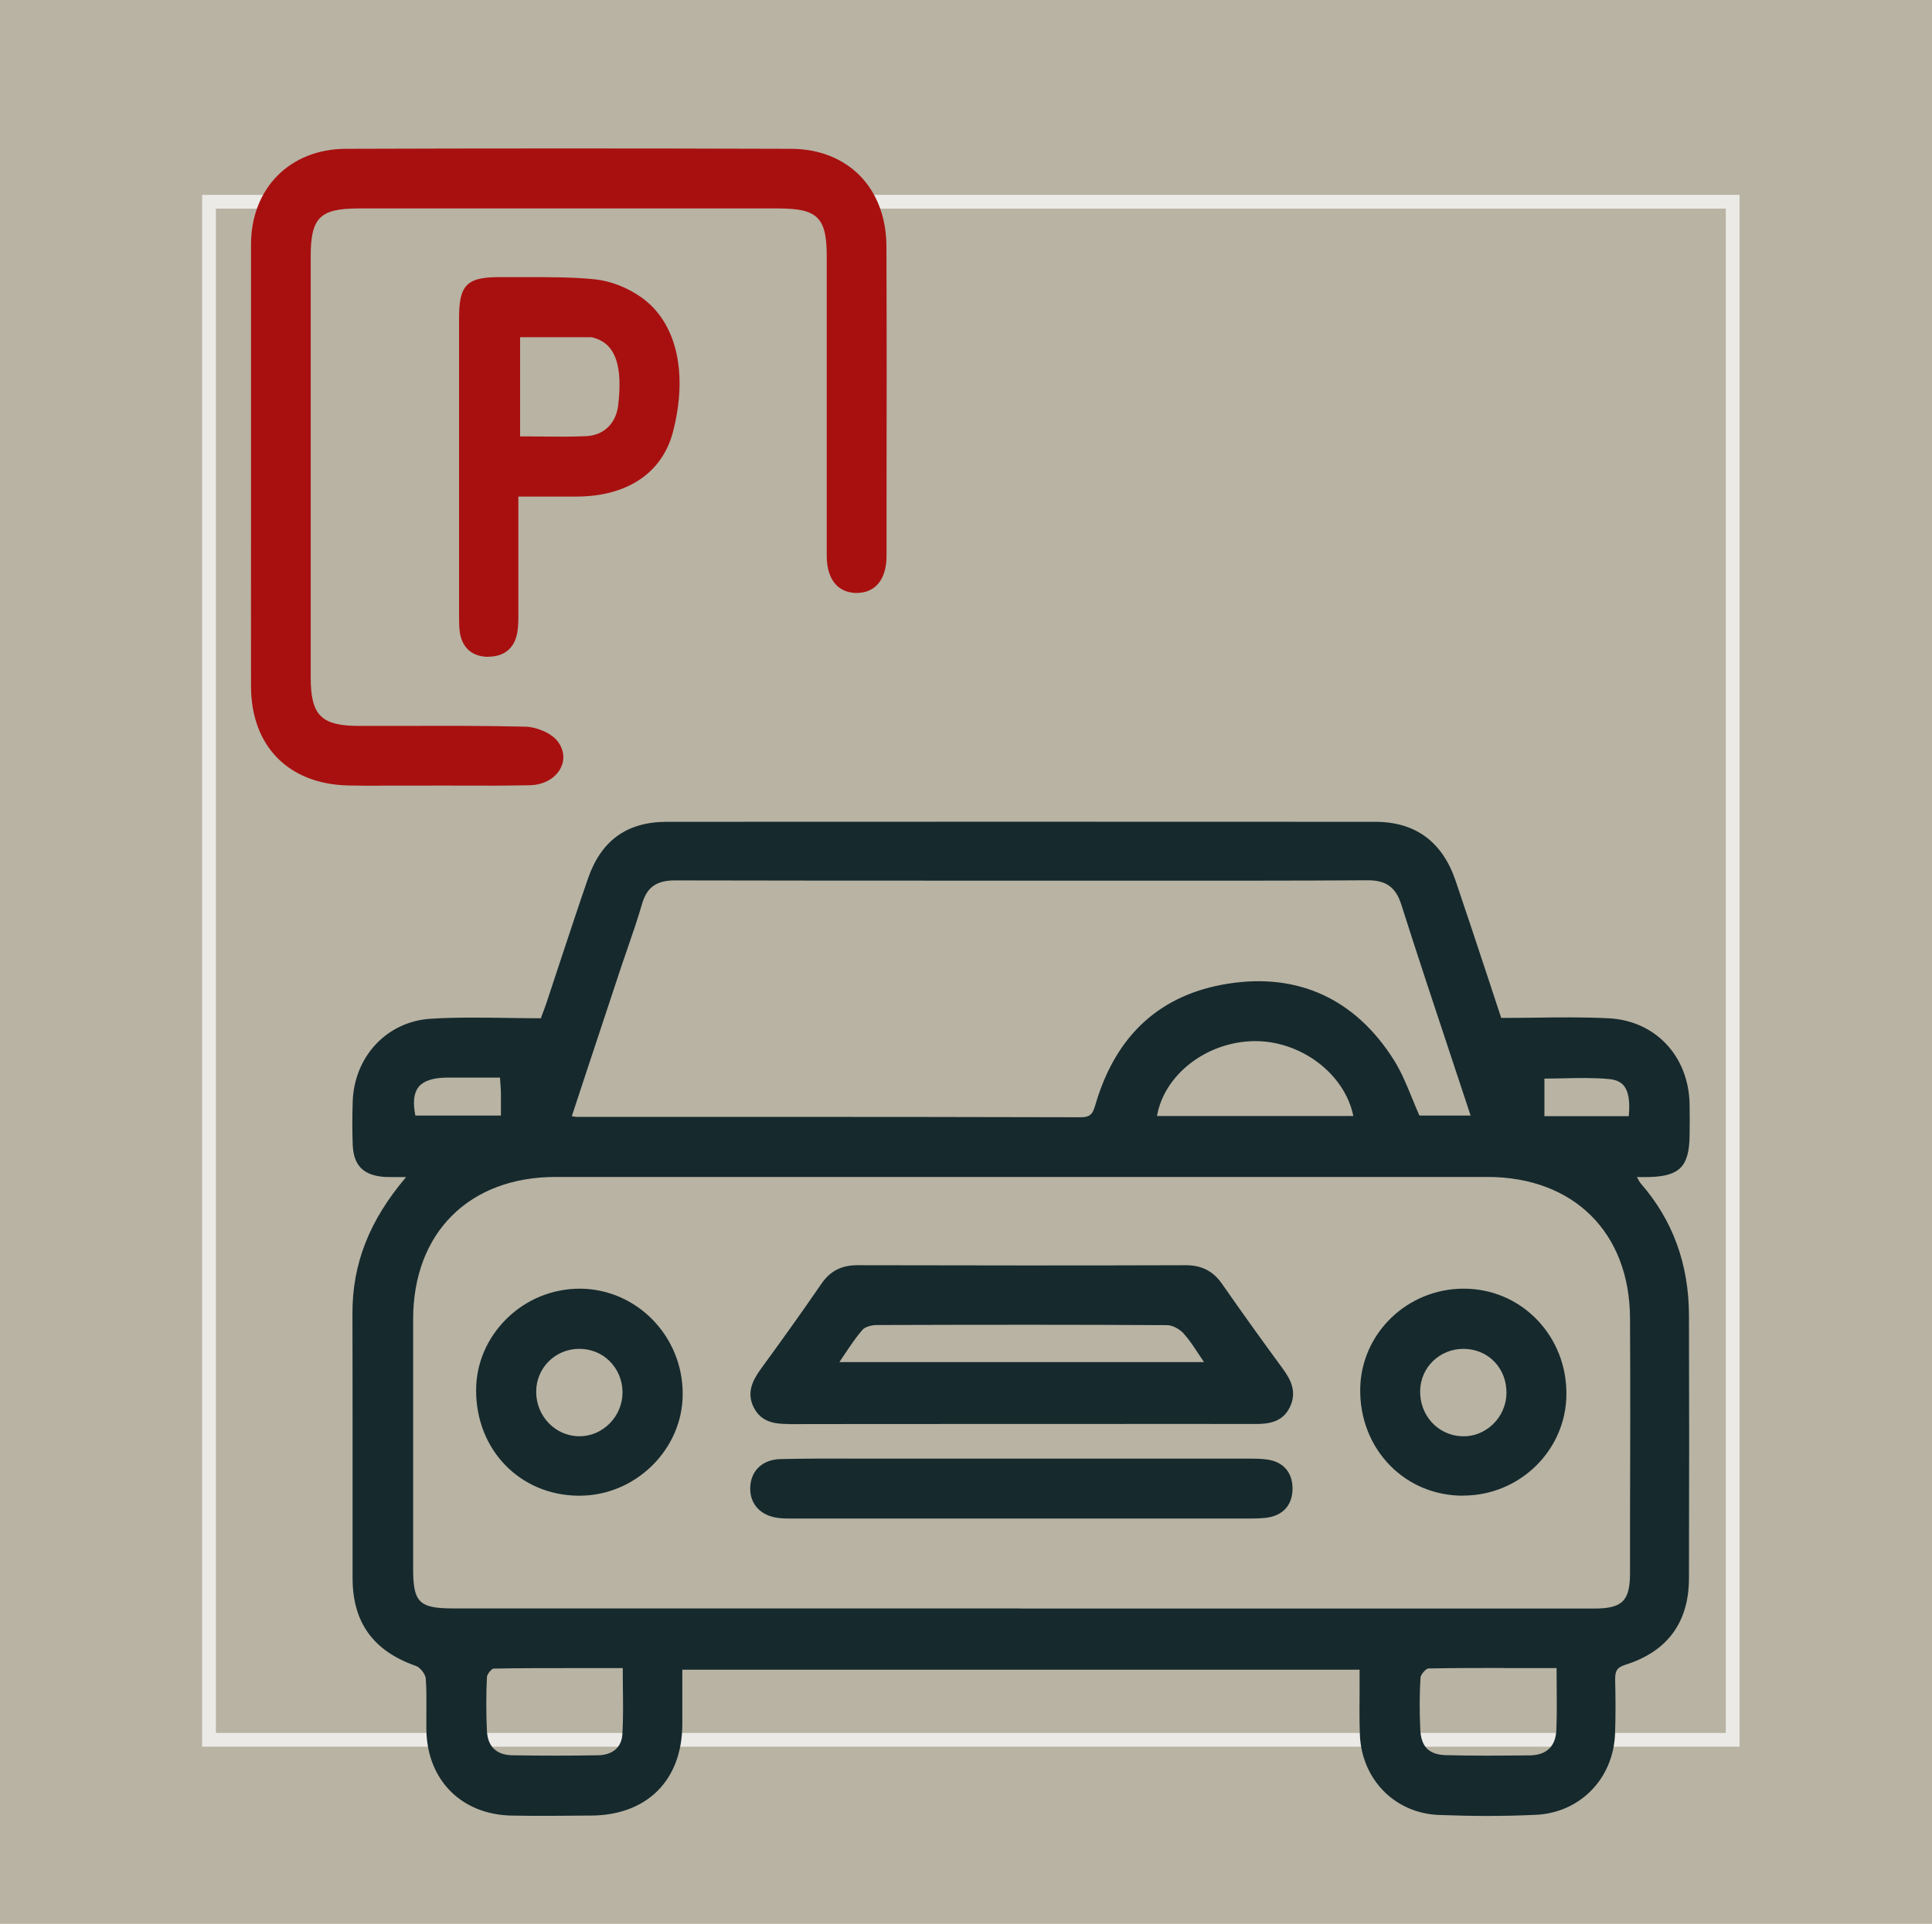<?xml version="1.0" encoding="UTF-8"?>
<svg xmlns="http://www.w3.org/2000/svg" viewBox="0 0 157.32 156.68">
  <defs>
    <style>
      .cls-1 {
        fill: #16292d;
      }

      .cls-2 {
        fill: #b8b3a3;
        mix-blend-mode: multiply;
      }

      .cls-3 {
        isolation: isolate;
      }

      .cls-4 {
        fill: #a81010;
      }

      .cls-5 {
        fill: none;
        stroke: #ebeae6;
        stroke-miterlimit: 10;
        stroke-width: 1.12px;
      }
    </style>
  </defs>
  <g class="cls-3">
    <g id="Layer_2" data-name="Layer 2">
      <g id="Layer_28" data-name="Layer 28">
        <rect class="cls-2" width="157.32" height="156.68"/>
        <rect class="cls-5" x="17.02" y="16.43" width="124.07" height="125.26"/>
        <g id="IKj9FQ">
          <g>
            <g>
              <path class="cls-1" d="M122.11,83.07c3.12,0,6-.12,8.87.03,3.74.19,6.32,3.02,6.41,6.78.02.86.01,1.72,0,2.58-.03,2.43-.75,3.15-3.18,3.19-.35,0-.7,0-1.24,0,.23.39.33.65.5.85,2.66,3.03,3.86,6.61,3.88,10.59.03,7.13.02,14.27,0,21.4,0,3.51-1.68,5.83-5.05,6.9-.83.26-.97.68-.96,1.41.03,1.47.05,2.94-.01,4.4-.14,3.5-2.78,6.25-6.28,6.4-2.63.12-5.27.11-7.89,0-3.51-.15-6.13-2.89-6.24-6.42-.06-1.76,0-3.52,0-5.42h-55.53c0,1.56,0,3.12,0,4.67-.03,4.43-2.77,7.17-7.21,7.21-2.18.02-4.35.04-6.53,0-3.95-.09-6.64-2.8-6.72-6.73-.03-1.42.07-2.84-.05-4.25-.04-.43-.52-1.05-.93-1.19-3.32-1.16-5.02-3.4-5.02-6.94-.02-7.18.02-14.37-.01-21.55-.02-4.26,1.56-7.87,4.59-11.33-.9,0-1.51.03-2.12,0-1.65-.1-2.39-.84-2.45-2.47-.04-1.16-.04-2.33,0-3.49.12-3.51,2.63-6.32,6.15-6.55,2.97-.19,5.95-.04,9.12-.04.14-.38.33-.88.5-1.39,1.12-3.36,2.21-6.72,3.36-10.07,1.04-3.03,3.09-4.54,6.25-4.54,19.23-.02,38.46-.01,57.7,0,3.18,0,5.3,1.56,6.35,4.65,1.29,3.78,2.52,7.57,3.76,11.32ZM83.07,131.19c15.58,0,31.17,0,46.75,0,2.38,0,3.1-.71,3.1-3.06.01-6.93.04-13.86,0-20.79-.04-7.06-4.7-11.65-11.77-11.67-6.12-.01-12.24,0-18.37,0-19.18,0-38.35,0-57.53,0-7.17,0-11.79,4.63-11.8,11.76,0,6.78,0,13.56,0,20.33,0,2.87.57,3.43,3.47,3.43,15.38,0,30.76,0,46.14,0ZM46.31,91.07c.41.05.56.08.71.08,13.66,0,27.32,0,40.98.03,1.04,0,1.2-.48,1.44-1.29,1.59-5.33,5.1-8.72,10.62-9.59,5.7-.9,10.23,1.25,13.31,6.15.87,1.39,1.39,3,2.1,4.6h4.55c-1.95-5.9-3.89-11.64-5.73-17.41-.5-1.57-1.38-2.13-3-2.12-7.94.05-15.88.02-23.83.02-10.83,0-21.65.02-32.48-.02-1.56,0-2.46.55-2.89,2.06-.49,1.7-1.11,3.36-1.67,5.03-1.36,4.12-2.72,8.23-4.12,12.47ZM50.89,135.67c-3.65,0-7.19-.02-10.72.04-.25,0-.7.55-.71.87-.07,1.46-.07,2.93,0,4.4.06,1.38.87,2.14,2.25,2.17,2.33.04,4.66.04,6.98,0,1.21-.02,2.1-.65,2.18-1.89.11-1.8.03-3.61.03-5.57ZM126.93,135.66c-3.67,0-7.15-.02-10.63.04-.29,0-.8.58-.82.91-.09,1.41-.08,2.83-.02,4.24.06,1.51.76,2.24,2.27,2.29,2.27.06,4.55.04,6.82.02,1.45-.01,2.29-.8,2.36-2.23.08-1.66.02-3.32.02-5.26ZM110.43,91.08c-.6-3.66-4.36-6.56-8.36-6.48-4.03.08-7.58,2.9-8.08,6.48h16.44ZM40.88,87.57c-1.61,0-3.07-.02-4.53,0-2.4.04-3.21,1.09-2.69,3.47h7.32c0-.76,0-1.41,0-2.06,0-.4-.05-.79-.09-1.41ZM132.79,91.09c.23-2.2-.24-3.25-1.74-3.4-1.82-.17-3.67-.04-5.49-.04v3.44h7.24Z"/>
              <path class="cls-1" d="M121.14,147.89c-1.32,0-2.65-.03-3.99-.08-3.6-.15-6.3-2.93-6.42-6.6-.04-1.21-.03-2.4-.02-3.66,0-.51,0-1.04,0-1.57h-55.15v1.28c0,1.07,0,2.13,0,3.2-.03,4.53-2.87,7.36-7.4,7.4h-.26c-2.06.02-4.18.04-6.27,0-4.04-.09-6.82-2.87-6.91-6.92-.01-.53,0-1.06,0-1.58,0-.87.02-1.78-.05-2.66-.03-.36-.46-.91-.81-1.03-3.46-1.21-5.14-3.53-5.15-7.12,0-3.23,0-6.46,0-9.69,0-3.89,0-7.91-.01-11.86-.02-4.06,1.37-7.61,4.37-11.14-.14,0-.28,0-.41,0-.48,0-.9.01-1.31-.01-1.76-.11-2.57-.93-2.63-2.65-.04-1.12-.04-2.3,0-3.5.13-3.67,2.79-6.5,6.32-6.73,2.05-.13,4.08-.1,6.23-.07.91.01,1.83.03,2.77.03l.09-.25c.12-.31.25-.66.37-1.01.38-1.15.76-2.3,1.14-3.45.72-2.17,1.46-4.42,2.22-6.62,1.07-3.14,3.18-4.67,6.43-4.67,18.38-.01,37.79-.01,57.7,0,3.25,0,5.45,1.61,6.53,4.78.9,2.65,1.79,5.34,2.65,7.94.36,1.09.72,2.17,1.07,3.25.93,0,1.83-.01,2.73-.02,2.08-.03,4.04-.05,6.02.05,3.79.19,6.5,3.06,6.59,6.96.02.89.01,1.76,0,2.59-.03,2.54-.82,3.33-3.37,3.38-.23,0-.46,0-.75,0h-.17s.03.06.05.09c.1.19.18.33.27.44,2.59,2.96,3.91,6.56,3.92,10.72.02,6.2.02,13,0,21.4,0,3.61-1.75,5.99-5.18,7.07-.73.23-.84.55-.83,1.23.03,1.39.05,2.89-.01,4.41-.15,3.66-2.87,6.42-6.46,6.58-1.28.06-2.59.09-3.92.09ZM55.19,135.59h55.91v.19c0,.6,0,1.18,0,1.76,0,1.26-.02,2.45.02,3.65.11,3.47,2.66,6.09,6.06,6.24,2.68.11,5.33.11,7.88,0,3.39-.15,5.96-2.77,6.1-6.22.06-1.51.04-3,.01-4.39-.02-.79.16-1.3,1.09-1.6,3.25-1.03,4.91-3.29,4.91-6.72.02-8.4.02-15.2,0-21.4-.02-4.06-1.3-7.58-3.83-10.47-.13-.14-.21-.31-.32-.52-.06-.11-.12-.23-.2-.36l-.16-.28h.82c.28,0,.51,0,.74,0,2.33-.04,2.97-.69,3-3.01,0-.82.02-1.69,0-2.57-.08-3.7-2.65-6.42-6.23-6.6-1.97-.1-3.92-.08-5.99-.05-.94.01-1.89.02-2.87.02h-.14l-.04-.13c-.37-1.12-.74-2.25-1.12-3.38-.86-2.6-1.74-5.29-2.65-7.94-1.02-3-3.1-4.52-6.17-4.53-19.91-.01-39.32-.01-57.7,0-3.07,0-5.06,1.45-6.07,4.42-.75,2.2-1.5,4.45-2.21,6.62-.38,1.15-.76,2.3-1.14,3.45-.12.36-.25.72-.37,1.03l-.18.49h-.13c-.99,0-1.95-.01-2.91-.03-2.14-.03-4.16-.06-6.2.07-3.34.22-5.85,2.89-5.97,6.36-.04,1.19-.04,2.36,0,3.48.06,1.53.72,2.19,2.28,2.29.4.03.81.02,1.29.01.25,0,.52,0,.82,0h.42l-.27.31c-3.12,3.56-4.56,7.12-4.55,11.2.02,3.96.01,7.98.01,11.87,0,3.23,0,6.46,0,9.69,0,3.41,1.61,5.62,4.9,6.77.48.17,1.02.85,1.06,1.35.08.9.07,1.81.06,2.69,0,.51-.01,1.04,0,1.56.08,3.83,2.71,6.46,6.54,6.55,2.08.05,4.21.03,6.26.01h.26c4.37-.04,6.99-2.66,7.02-7.03,0-1.06,0-2.13,0-3.19v-1.66ZM120.94,143.36c-1.07,0-2.15-.01-3.22-.04-1.58-.04-2.39-.85-2.45-2.47-.07-1.59-.06-2.99.02-4.26.03-.41.59-1.08,1-1.09,2.75-.05,5.47-.05,8.35-.04h2.47v.19c0,.61,0,1.19.01,1.75.01,1.22.02,2.38-.03,3.53-.07,1.52-1,2.39-2.55,2.41h-.22c-1.12.01-2.25.03-3.4.03ZM122.43,135.84c-2.08,0-4.09,0-6.12.04-.18,0-.62.48-.64.73-.08,1.26-.09,2.64-.02,4.22.06,1.42.7,2.07,2.09,2.11,2.2.06,4.43.04,6.6.02h.22c1.36-.02,2.11-.72,2.17-2.05.05-1.13.04-2.28.03-3.5,0-.5-.01-1.02-.01-1.56h-2.09c-.75,0-1.49,0-2.22,0ZM45.2,143.35c-1.15,0-2.32,0-3.49-.03-1.48-.02-2.37-.88-2.43-2.35-.07-1.47-.07-2.96,0-4.42.02-.39.52-1.04.9-1.05,2.83-.05,5.62-.04,8.56-.04h2.35v.19c0,.6,0,1.18.01,1.75.02,1.32.03,2.58-.04,3.83-.08,1.27-.96,2.05-2.36,2.07-1.14.02-2.31.03-3.5.03ZM46.6,135.85c-2.17,0-4.28,0-6.42.04-.13,0-.52.44-.53.69-.07,1.44-.07,2.92,0,4.38.06,1.28.77,1.96,2.06,1.99,2.38.04,4.73.04,6.98,0,1.2-.02,1.93-.65,1.99-1.72.07-1.25.06-2.49.04-3.81,0-.51-.01-1.04-.01-1.57h-1.97c-.72,0-1.43,0-2.14,0ZM106.5,131.37c-3.91,0-7.83,0-11.74,0h-57.83c-3.01,0-3.66-.64-3.66-3.62,0-6.78,0-13.56,0-20.33,0-7.25,4.71-11.94,11.98-11.94,13.8,0,27.6,0,41.39,0h16.14s5.51,0,5.51,0c4.29,0,8.57,0,12.86,0,7.22.02,11.92,4.67,11.96,11.86.04,5.61.02,11.32.01,16.84v3.95c-.01,2.46-.81,3.25-3.3,3.25-7.77,0-15.55,0-23.32,0ZM83.07,131h11.69c11.69,0,23.38,0,35.06,0,2.28,0,2.91-.62,2.91-2.88v-3.95c.02-5.52.03-11.23,0-16.84-.04-6.96-4.59-11.46-11.58-11.48-4.29,0-8.57,0-12.86,0h-5.51s-16.14,0-16.14,0c-13.8,0-27.59,0-41.39,0-7.05,0-11.6,4.55-11.61,11.57,0,6.78,0,13.56,0,20.33,0,2.76.49,3.24,3.28,3.24h46.14ZM88,91.37h0c-10.57-.03-21.31-.03-31.7-.03h-9.27c-.1,0-.2-.01-.36-.04-.09-.01-.21-.03-.37-.05l-.23-.03,1.25-3.77c.99-3,1.97-5.96,2.95-8.91.18-.56.38-1.11.57-1.67.38-1.1.77-2.23,1.1-3.36.44-1.54,1.36-2.19,3.07-2.19,8.18.03,16.49.03,24.54.02h7.94c2.08,0,4.17,0,6.25,0,5.76,0,11.71.01,17.57-.03,1.74-.02,2.66.64,3.18,2.25,1.33,4.18,2.69,8.26,4.12,12.58.53,1.6,1.07,3.21,1.6,4.84l.08.25h-4.93l-.05-.11c-.23-.51-.44-1.02-.64-1.52-.44-1.09-.86-2.12-1.45-3.05-3.04-4.84-7.58-6.93-13.13-6.06-5.32.84-8.84,4.02-10.46,9.46-.24.8-.43,1.43-1.61,1.43ZM60.12,90.96c9.19,0,18.6,0,27.87.03h0c.9,0,1.01-.36,1.25-1.16,1.67-5.59,5.29-8.86,10.77-9.72,5.71-.9,10.37,1.26,13.5,6.23.6.96,1.03,2.01,1.48,3.11.19.46.38.93.59,1.4h4.17c-.51-1.54-1.02-3.07-1.52-4.59-1.43-4.32-2.79-8.39-4.12-12.58-.46-1.44-1.25-2.01-2.82-1.99-5.86.04-11.81.03-17.57.03-2.08,0-4.17,0-6.25,0h-7.94c-8.04,0-16.36,0-24.54-.02h-.03c-1.51,0-2.29.56-2.68,1.92-.33,1.14-.72,2.28-1.1,3.38-.19.55-.38,1.11-.57,1.66-.98,2.96-1.96,5.91-2.95,8.91l-1.1,3.34c.05,0,.1.01.15.02.14.02.22.03.31.03h9.27c1.27,0,2.55,0,3.83,0ZM132.96,91.28h-7.6v-3.82h.19c.55,0,1.1-.01,1.65-.02,1.27-.03,2.58-.06,3.86.07.65.06,1.12.29,1.45.68.47.57.61,1.5.46,2.92l-.02.17ZM125.75,90.9h6.88c.11-1.22-.02-2.01-.4-2.48-.26-.31-.65-.49-1.19-.54-1.26-.12-2.56-.09-3.81-.06-.49.01-.98.02-1.47.02v3.06ZM110.65,91.26h-16.88l.03-.21c.51-3.64,4.14-6.55,8.26-6.64,4.1-.08,7.94,2.89,8.55,6.63l.04.22ZM94.21,90.89h15.99c-.7-3.46-4.31-6.17-8.13-6.1-3.86.08-7.27,2.74-7.86,6.1ZM41.17,91.23h-7.66l-.03-.15c-.27-1.27-.17-2.18.3-2.78.47-.59,1.31-.89,2.57-.91,1-.02,1.99-.01,3.04,0,.48,0,.98,0,1.49,0h.18v.18c.03.21.04.4.05.56.03.33.05.59.05.86,0,.45,0,.91,0,1.4v.85ZM33.81,90.85h6.98v-.47c0-.49,0-.94,0-1.39,0-.26-.03-.51-.05-.84,0-.12-.02-.25-.03-.39-.45,0-.89,0-1.31,0-1.05,0-2.04,0-3.04,0-1.14.02-1.88.27-2.28.77-.39.49-.47,1.25-.26,2.32Z"/>
            </g>
            <g>
              <path class="cls-4" d="M20.62,37.82c0-5.97,0-11.94,0-17.91,0-4.45,3.03-7.59,7.51-7.6,12.1-.04,24.19-.04,36.29,0,4.5.01,7.54,3.15,7.56,7.75.04,8.4.02,16.8,0,25.2,0,1.82-.82,2.85-2.22,2.86-1.41,0-2.26-1.01-2.26-2.82-.01-8.15,0-16.29,0-24.44,0-3.2-.86-4.05-4.05-4.05-11.44,0-22.88,0-34.31,0-3.18,0-4.04.86-4.04,4.06,0,11.43,0,22.87,0,34.3,0,3.21.95,4.16,4.15,4.16,4.5,0,9.01-.06,13.51.05.87.02,2.05.51,2.52,1.18,1.03,1.45-.17,3.17-2.18,3.21-2.78.06-5.57.02-8.35.02-2.13,0-4.25.04-6.38-.01-4.78-.11-7.73-3.12-7.74-7.89-.02-6.02,0-12.04,0-18.06Z"/>
              <path class="cls-4" d="M30.88,63.99c-.83,0-1.67,0-2.51-.02-4.88-.11-7.92-3.2-7.93-8.08-.01-4.17,0-8.34,0-12.51v-5.56s0-5.37,0-5.37c0-4.18,0-8.36,0-12.54,0-4.57,3.17-7.77,7.7-7.79,11.66-.04,23.87-.04,36.29,0,4.62.02,7.73,3.2,7.75,7.93.03,6.92.02,13.95.01,20.75v4.45c0,1.92-.89,3.03-2.42,3.04h-.02c-.66,0-1.22-.22-1.63-.62-.52-.52-.8-1.35-.8-2.39,0-5.21,0-10.41,0-15.62,0-2.94,0-5.88,0-8.82,0-3.11-.76-3.86-3.86-3.86-11.44,0-22.88,0-34.31,0-3.09,0-3.85.76-3.85,3.87,0,11.43,0,22.87,0,34.3,0,3.12.85,3.97,3.97,3.97,1.21,0,2.41,0,3.62,0,3.24-.01,6.6-.02,9.9.06.87.02,2.14.51,2.67,1.26.47.66.54,1.42.2,2.1-.42.85-1.4,1.39-2.53,1.41-1.97.04-3.98.04-5.91.03-.81,0-1.63-.01-2.44,0-.64,0-1.28,0-1.92,0-.64,0-1.29,0-1.95,0ZM20.81,37.82v5.56c0,4.17,0,8.34,0,12.5.01,4.65,2.91,7.6,7.56,7.7,1.48.03,2.99.03,4.45.02.67,0,1.32,0,2,0,.79,0,1.58,0,2.37,0,1.94,0,3.94.02,5.9-.03,1-.02,1.84-.48,2.21-1.21.28-.55.22-1.16-.17-1.71-.45-.63-1.59-1.08-2.38-1.1-3.29-.09-6.65-.07-9.89-.06-1.21,0-2.41.01-3.62,0-3.33,0-4.34-1.02-4.34-4.35,0-11.43,0-22.87,0-34.3,0-3.3.95-4.25,4.23-4.25,11.44,0,22.88,0,34.31,0,3.29,0,4.24.95,4.24,4.24,0,2.94,0,5.88,0,8.82,0,5.21,0,10.41,0,15.62,0,.94.24,1.68.69,2.12.34.34.8.51,1.36.51h.02c1.31,0,2.03-.96,2.04-2.67v-4.45c.01-6.8.02-13.83,0-20.75-.02-4.51-2.98-7.54-7.38-7.56-12.41-.04-24.62-.04-36.29,0-4.3.02-7.31,3.06-7.32,7.41,0,4.18,0,8.36,0,12.54v5.37Z"/>
            </g>
            <g>
              <path class="cls-4" d="M42.03,40.25c0,3.34,0,6.47,0,9.59,0,.55.01,1.12-.09,1.66-.23,1.23-1.06,1.82-2.27,1.79-1.15-.03-1.88-.68-2.05-1.85-.07-.45-.06-.91-.06-1.36,0-8.03,0-16.07,0-24.1,0-2.74.53-3.25,3.31-3.23,2.53.02,5.07-.08,7.57.18,1.29.13,2.67.71,3.72,1.47,3.13,2.26,3.52,6.63,2.46,10.72-.87,3.35-3.81,5.13-7.69,5.13-1.56,0-3.13,0-4.91,0ZM42.15,35.73c1.96,0,3.78.06,5.59-.02,1.57-.07,2.6-1.16,2.78-2.7.38-3.3-.24-5.08-1.99-5.64-.14-.05-.29-.11-.44-.11-1.95,0-3.91,0-5.94,0v8.47Z"/>
              <path class="cls-4" d="M39.78,53.49s-.07,0-.11,0c-1.25-.04-2.04-.75-2.23-2.01-.06-.42-.06-.86-.06-1.28v-.11c0-8.03,0-16.07,0-24.1,0-1.31.11-2.23.66-2.78.56-.55,1.5-.65,2.84-.64.66,0,1.32,0,1.97,0,1.84,0,3.75-.01,5.61.18,1.27.13,2.69.69,3.81,1.5,2.83,2.04,3.77,6.12,2.53,10.92-.87,3.35-3.74,5.27-7.87,5.27h-4.72v2.31c0,2.43,0,4.76,0,7.09v.19c0,.49,0,1.01-.09,1.5-.23,1.26-1.06,1.95-2.35,1.95ZM40.7,22.95c-1.33,0-2.01.15-2.39.53-.39.39-.55,1.09-.55,2.51,0,8.03,0,16.07,0,24.1v.11c0,.41,0,.83.06,1.22.16,1.07.81,1.66,1.87,1.69,1.15.04,1.87-.53,2.08-1.63.08-.46.08-.96.08-1.43v-.19c0-2.33,0-4.67,0-7.09v-2.69s5.1,0,5.1,0c3.95,0,6.68-1.82,7.5-4.99,1.2-4.64.31-8.57-2.38-10.52-1.07-.77-2.43-1.31-3.63-1.43-1.84-.19-3.73-.18-5.57-.18-.66,0-1.32,0-1.98,0-.06,0-.12,0-.18,0ZM45.59,35.94c-.55,0-1.1,0-1.67-.01-.58,0-1.17-.01-1.77-.01h-.19v-8.85h1.37c1.62,0,3.19,0,4.76,0,.15,0,.3.05.43.09l.07.02c1.83.59,2.51,2.45,2.12,5.84-.19,1.67-1.35,2.79-2.96,2.87-.72.03-1.43.04-2.16.04ZM42.34,35.54c.54,0,1.07,0,1.59.01,1.32.01,2.56.03,3.81-.03,1.43-.07,2.43-1.04,2.6-2.53.37-3.18-.22-4.91-1.86-5.44l-.07-.02c-.11-.04-.22-.07-.31-.07-1.57,0-3.14,0-4.76,0h-.99v8.09Z"/>
            </g>
            <g>
              <path class="cls-1" d="M83.21,115.77c-6.32,0-12.64-.01-18.96.01-1.13,0-2.15-.13-2.7-1.25-.55-1.11-.09-2.03.57-2.94,1.66-2.29,3.32-4.59,4.92-6.92.7-1.02,1.58-1.44,2.81-1.44,8.9.02,17.8.02,26.7,0,1.23,0,2.11.43,2.81,1.44,1.62,2.32,3.27,4.62,4.94,6.91.66.91,1.1,1.83.57,2.95-.55,1.14-1.57,1.26-2.69,1.26-6.32-.02-12.64,0-18.96,0ZM67.99,111.12h30.41c-.7-1.01-1.2-1.9-1.86-2.64-.35-.39-.97-.75-1.48-.75-7.88-.05-15.76-.04-23.65-.01-.45,0-1.06.16-1.33.47-.74.86-1.34,1.85-2.09,2.93Z"/>
              <path class="cls-1" d="M64.19,115.97c-1.05,0-2.2-.12-2.82-1.36-.6-1.21-.07-2.22.59-3.13,1.48-2.03,3.22-4.44,4.92-6.92.72-1.05,1.63-1.52,2.95-1.52h.01c8.97.02,17.95.03,26.7,0h.02c1.29,0,2.23.48,2.95,1.52,1.77,2.55,3.57,5.03,4.94,6.9.66.9,1.18,1.9.58,3.14-.6,1.25-1.77,1.37-2.82,1.37h-.04c-4.71-.01-9.42-.01-14.13,0h-4.83s-4.82,0-4.82,0c-4.64,0-9.43,0-14.14.01h-.05ZM69.83,103.42c-1.18,0-1.99.42-2.64,1.36-1.7,2.48-3.45,4.89-4.92,6.92-.68.94-1.04,1.77-.56,2.74.48.95,1.31,1.15,2.49,1.15h.04c4.71-.02,9.51-.01,14.15-.01h4.82s4.83,0,4.83,0c4.71,0,9.42,0,14.13,0h.04c1.22,0,2.02-.19,2.49-1.15.48-1,.13-1.82-.55-2.75-1.37-1.88-3.17-4.36-4.94-6.91-.65-.94-1.47-1.36-2.64-1.36h-.01c-8.75.03-17.73.03-26.7,0h-.01ZM98.75,111.31h-31.13l.21-.3c.22-.31.43-.62.63-.92.49-.72.95-1.41,1.48-2.02.31-.37.99-.53,1.48-.54,9.2-.03,16.71-.03,23.65.01.59,0,1.26.41,1.62.81.47.52.86,1.13,1.28,1.76.19.28.38.58.59.89l.2.3ZM68.35,110.93h29.69c-.14-.21-.27-.41-.4-.6-.43-.65-.8-1.22-1.25-1.72-.3-.34-.88-.68-1.34-.69-6.94-.04-14.45-.04-23.64-.01-.41,0-.97.14-1.19.4-.52.6-.97,1.28-1.45,1.99-.14.2-.28.41-.42.63Z"/>
            </g>
            <g>
              <path class="cls-1" d="M83.27,118.98c6.12,0,12.24,0,18.36,0,.5,0,1.01,0,1.51.07,1.24.16,1.92.94,1.93,2.14.01,1.28-.69,2.08-2.01,2.23-.45.05-.91.05-1.36.05-12.34,0-24.68,0-37.02,0-.4,0-.81,0-1.21-.04-1.39-.16-2.2-1-2.18-2.25.02-1.24.84-2.13,2.25-2.17,2.83-.07,5.66-.04,8.5-.04,3.74,0,7.48,0,11.23,0Z"/>
              <path class="cls-1" d="M82.48,123.67c-5.93,0-11.87,0-17.8,0h-.17c-.35,0-.71,0-1.07-.04-1.47-.16-2.37-1.1-2.35-2.44.02-1.39.98-2.32,2.44-2.36,2.1-.05,4.24-.05,6.31-.04.73,0,1.46,0,2.19,0,2.59,0,5.18,0,7.77,0h7.32c4.83,0,9.66,0,14.49,0,.5,0,1.03,0,1.54.07,1.32.17,2.08,1.02,2.1,2.33.01,1.38-.78,2.26-2.17,2.42-.45.05-.89.06-1.38.06-6.41,0-12.81,0-19.22,0ZM64.69,123.29c12.34,0,24.68,0,37.02,0,.48,0,.91,0,1.34-.05,1.21-.14,1.85-.84,1.84-2.04-.01-1.12-.64-1.81-1.77-1.96-.49-.06-1-.06-1.49-.06-4.83,0-9.66,0-14.49,0h-7.32c-2.59,0-5.18,0-7.77,0-.73,0-1.46,0-2.19,0-2.07,0-4.2,0-6.3.04-1.26.03-2.05.79-2.07,1.98-.02,1.15.73,1.92,2.01,2.06.34.04.68.04,1.02.04h.17Z"/>
            </g>
            <g>
              <path class="cls-1" d="M38.96,113.22c0-4.45,3.78-8.12,8.3-8.08,4.54.04,8.17,3.79,8.14,8.42-.02,4.43-3.82,8.11-8.32,8.06-4.62-.05-8.13-3.68-8.13-8.4ZM50.88,113.36c-.03-2.11-1.7-3.74-3.78-3.7-2.03.04-3.63,1.67-3.63,3.69,0,2.09,1.67,3.81,3.7,3.81,2.04,0,3.73-1.74,3.71-3.81Z"/>
              <path class="cls-1" d="M47.17,121.81s-.06,0-.09,0c-4.75-.05-8.32-3.74-8.31-8.59h0c0-2.17.88-4.23,2.46-5.8,1.62-1.61,3.78-2.48,6.03-2.47,4.62.04,8.36,3.9,8.33,8.61-.01,2.17-.9,4.23-2.49,5.8-1.61,1.58-3.71,2.45-5.93,2.45ZM39.14,113.22c0,4.63,3.41,8.16,7.94,8.21,2.14.02,4.19-.81,5.75-2.34,1.52-1.5,2.37-3.46,2.38-5.53.02-4.5-3.55-8.19-7.96-8.23-2.17,0-4.21.82-5.76,2.36-1.51,1.5-2.34,3.46-2.35,5.53h0ZM47.18,117.35h0c-2.15,0-3.89-1.8-3.89-4,0-2.13,1.68-3.83,3.81-3.88,1.05-.02,2.04.36,2.78,1.08.76.73,1.18,1.73,1.19,2.81h0c.01,1.06-.4,2.07-1.15,2.83-.74.75-1.72,1.16-2.74,1.16ZM47.18,109.85s-.05,0-.08,0c-1.93.04-3.44,1.58-3.44,3.5,0,2,1.58,3.62,3.52,3.62h0c.93,0,1.8-.37,2.47-1.05.68-.69,1.05-1.6,1.04-2.56h0c-.01-.98-.4-1.88-1.08-2.54-.65-.63-1.51-.97-2.43-.97Z"/>
            </g>
            <g>
              <path class="cls-1" d="M119.23,105.14c4.57.03,8.17,3.75,8.14,8.43-.03,4.43-3.7,8.03-8.2,8.05-4.68.01-8.28-3.71-8.22-8.5.06-4.41,3.79-8.01,8.28-7.98ZM122.87,113.47c.03-2.14-1.56-3.79-3.67-3.81-2.05-.01-3.69,1.55-3.74,3.58-.06,2.11,1.53,3.85,3.59,3.92,2.04.08,3.79-1.61,3.82-3.7Z"/>
              <path class="cls-1" d="M119.14,121.81c-2.27,0-4.37-.86-5.93-2.44-1.61-1.63-2.48-3.85-2.45-6.25.06-4.52,3.83-8.17,8.42-8.17h.05c2.26.01,4.37.91,5.93,2.53,1.56,1.62,2.41,3.78,2.39,6.09-.03,4.53-3.79,8.22-8.38,8.23h-.03ZM119.18,105.33c-4.38,0-7.98,3.49-8.04,7.8-.03,2.3.8,4.42,2.34,5.98,1.49,1.5,3.49,2.32,5.66,2.32h.03c4.39-.01,7.98-3.54,8.01-7.86.01-2.21-.8-4.28-2.29-5.83-1.49-1.54-3.5-2.4-5.66-2.41h-.05ZM119.18,117.36s-.09,0-.14,0c-2.18-.08-3.83-1.89-3.78-4.12.06-2.11,1.77-3.76,3.91-3.76h.03c1.06,0,2.03.41,2.75,1.14.73.75,1.12,1.76,1.11,2.85-.02,1.06-.47,2.08-1.24,2.82-.73.69-1.66,1.07-2.63,1.07ZM119.17,109.85c-1.93,0-3.48,1.49-3.53,3.39-.05,2.02,1.44,3.66,3.41,3.73.93.04,1.81-.31,2.5-.96.7-.66,1.11-1.59,1.12-2.55.01-.99-.34-1.91-1-2.58-.64-.66-1.52-1.02-2.48-1.03h-.03Z"/>
            </g>
          </g>
        </g>
      </g>
    </g>
  </g>
</svg>